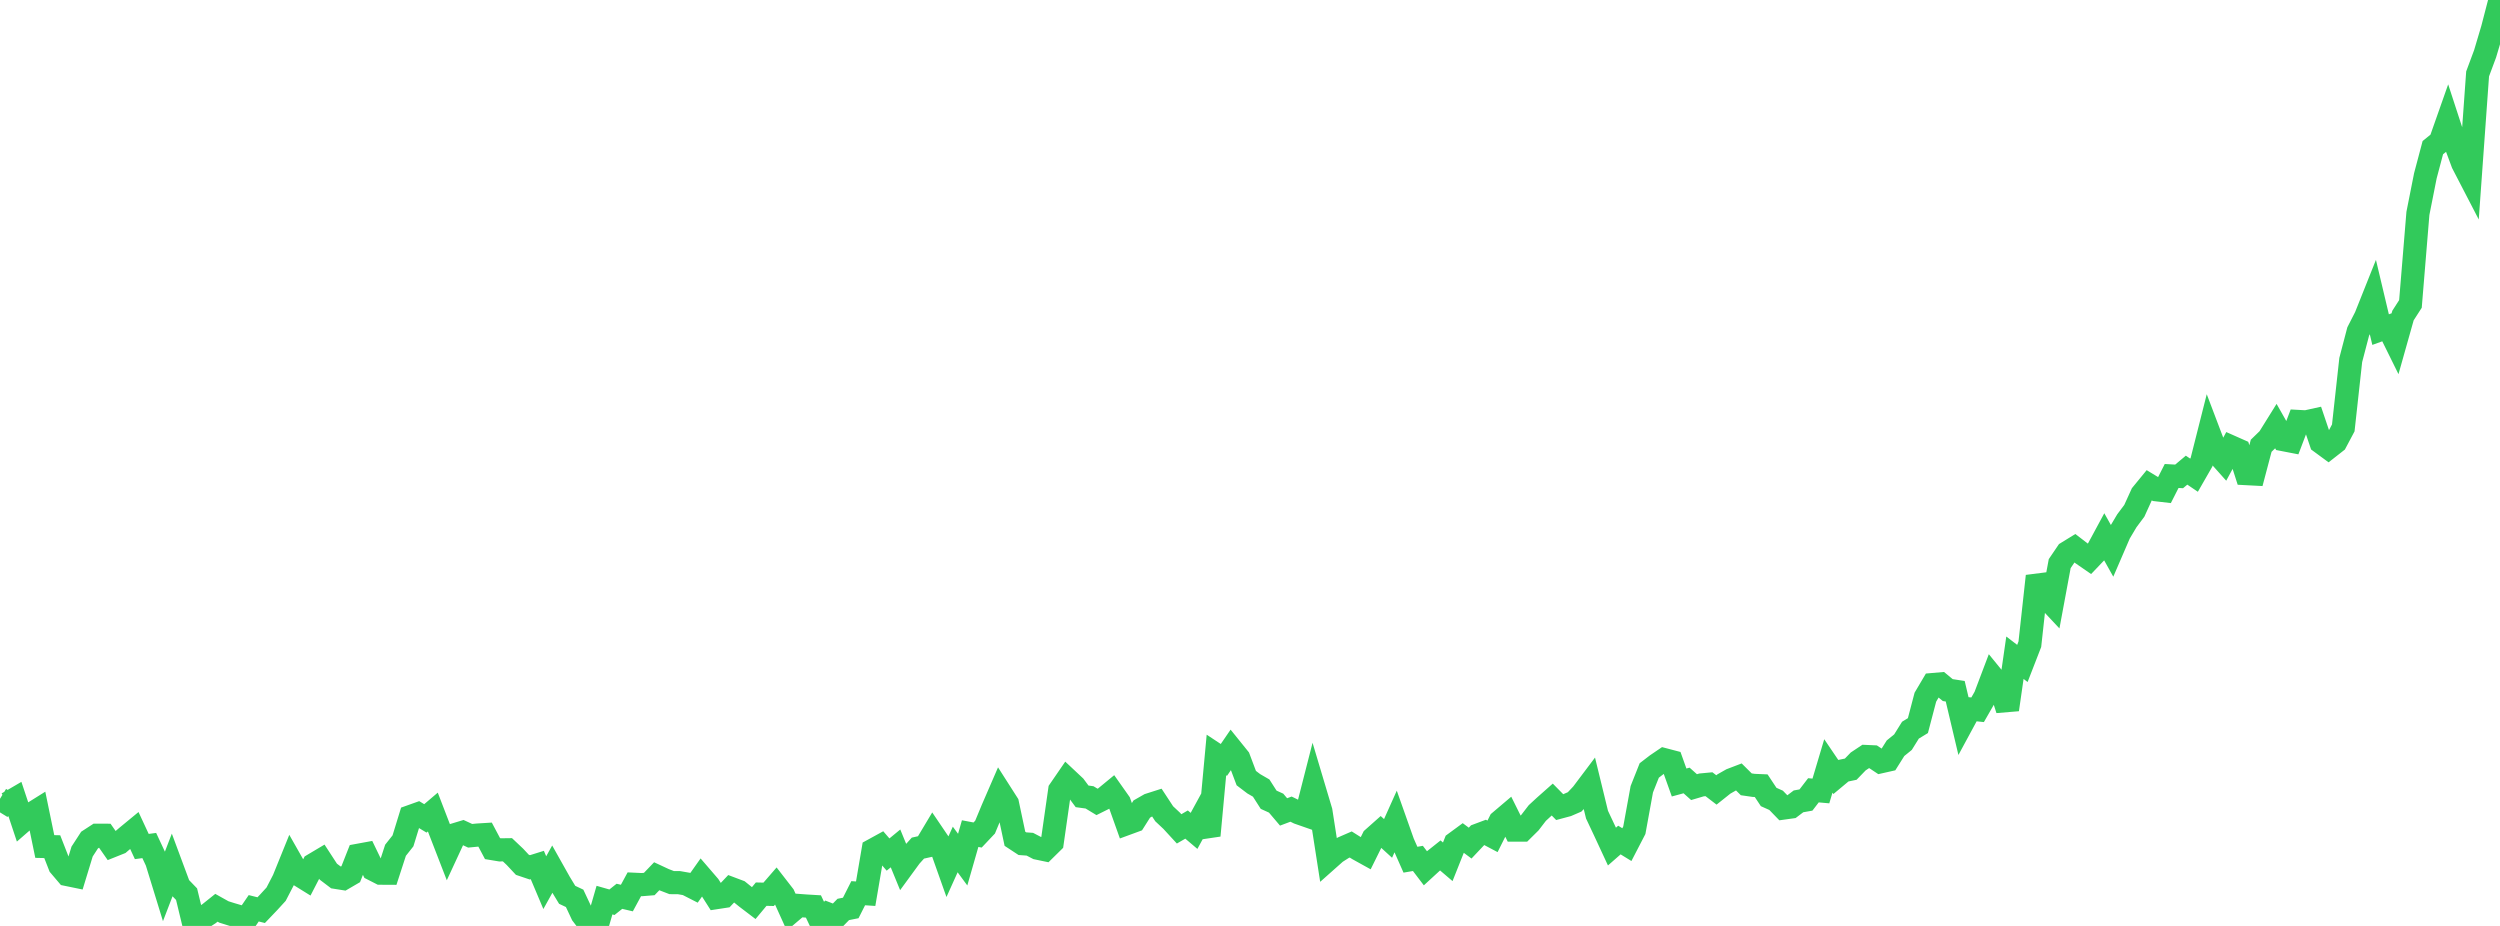<?xml version="1.0" standalone="no"?>
<!DOCTYPE svg PUBLIC "-//W3C//DTD SVG 1.1//EN" "http://www.w3.org/Graphics/SVG/1.1/DTD/svg11.dtd">

<svg width="135" height="50" viewBox="0 0 135 50" preserveAspectRatio="none" 
  xmlns="http://www.w3.org/2000/svg"
  xmlns:xlink="http://www.w3.org/1999/xlink">


<polyline points="0.0, 43.135 0.403, 43.383 0.806, 43.148 1.209, 44.359 1.612, 44.009 2.015, 43.757 2.418, 45.711 2.821, 45.72 3.224, 46.75 3.627, 47.224 4.03, 47.307 4.433, 45.985 4.836, 45.364 5.239, 45.102 5.642, 45.104 6.045, 45.681 6.448, 45.52 6.851, 45.177 7.254, 44.845 7.657, 45.712 8.06, 45.658 8.463, 46.521 8.866, 47.831 9.269, 46.783 9.672, 47.867 10.075, 48.285 10.478, 49.952 10.881, 49.601 11.284, 49.342 11.687, 49.02 12.09, 49.245 12.493, 49.372 12.896, 49.49 13.299, 49.636 13.701, 49.047 14.104, 49.148 14.507, 48.726 14.91, 48.286 15.313, 47.508 15.716, 46.513 16.119, 47.223 16.522, 47.473 16.925, 46.692 17.328, 46.452 17.731, 47.071 18.134, 47.377 18.537, 47.441 18.94, 47.206 19.343, 46.185 19.746, 46.111 20.149, 46.946 20.552, 47.152 20.955, 47.154 21.358, 45.914 21.761, 45.406 22.164, 44.094 22.567, 43.95 22.97, 44.193 23.373, 43.85 23.776, 44.897 24.179, 45.937 24.582, 45.067 24.985, 44.945 25.388, 45.132 25.791, 45.093 26.194, 45.068 26.597, 45.826 27.0, 45.893 27.403, 45.888 27.806, 46.269 28.209, 46.7 28.612, 46.836 29.015, 46.71 29.418, 47.663 29.821, 46.938 30.224, 47.655 30.627, 48.32 31.03, 48.51 31.433, 49.37 31.836, 49.899 32.239, 50.0 32.642, 48.606 33.045, 48.721 33.448, 48.4 33.851, 48.495 34.254, 47.751 34.657, 47.77 35.06, 47.737 35.463, 47.317 35.866, 47.505 36.269, 47.66 36.672, 47.664 37.075, 47.735 37.478, 47.941 37.881, 47.37 38.284, 47.838 38.687, 48.471 39.09, 48.409 39.493, 47.984 39.896, 48.136 40.299, 48.462 40.701, 48.768 41.104, 48.284 41.507, 48.293 41.91, 47.828 42.313, 48.348 42.716, 49.237 43.119, 48.895 43.522, 48.925 43.925, 48.949 44.328, 49.799 44.731, 49.365 45.134, 49.522 45.537, 49.11 45.94, 49.03 46.343, 48.233 46.746, 48.26 47.149, 45.9 47.552, 45.679 47.955, 46.146 48.358, 45.814 48.761, 46.797 49.164, 46.245 49.567, 45.798 49.97, 45.708 50.373, 45.034 50.776, 45.629 51.179, 46.765 51.582, 45.872 51.985, 46.42 52.388, 45.015 52.791, 45.091 53.194, 44.664 53.597, 43.694 54.0, 42.764 54.403, 43.395 54.806, 45.294 55.209, 45.559 55.612, 45.588 56.015, 45.798 56.418, 45.882 56.821, 45.485 57.224, 42.669 57.627, 42.082 58.03, 42.46 58.433, 43.003 58.836, 43.058 59.239, 43.303 59.642, 43.102 60.045, 42.77 60.448, 43.341 60.851, 44.473 61.254, 44.325 61.657, 43.688 62.06, 43.458 62.463, 43.329 62.866, 43.943 63.269, 44.321 63.672, 44.759 64.075, 44.526 64.478, 44.868 64.881, 44.129 65.284, 45.118 65.687, 40.769 66.09, 41.035 66.493, 40.447 66.896, 40.947 67.299, 42.017 67.701, 42.323 68.104, 42.556 68.507, 43.186 68.91, 43.369 69.313, 43.844 69.716, 43.693 70.119, 43.891 70.522, 44.032 70.925, 42.453 71.328, 43.804 71.731, 46.391 72.134, 46.033 72.537, 45.777 72.94, 45.602 73.343, 45.856 73.746, 46.079 74.149, 45.265 74.552, 44.907 74.955, 45.275 75.358, 44.376 75.761, 45.514 76.164, 46.424 76.567, 46.355 76.97, 46.884 77.373, 46.514 77.776, 46.193 78.179, 46.537 78.582, 45.524 78.985, 45.228 79.388, 45.528 79.791, 45.101 80.194, 44.95 80.597, 45.163 81.0, 44.357 81.403, 44.015 81.806, 44.826 82.209, 44.826 82.612, 44.427 83.015, 43.903 83.418, 43.532 83.821, 43.175 84.224, 43.584 84.627, 43.476 85.03, 43.302 85.433, 42.874 85.836, 42.339 86.239, 43.992 86.642, 44.847 87.045, 45.715 87.448, 45.362 87.851, 45.61 88.254, 44.832 88.657, 42.619 89.06, 41.605 89.463, 41.295 89.866, 41.021 90.269, 41.127 90.672, 42.255 91.075, 42.145 91.478, 42.505 91.881, 42.386 92.284, 42.348 92.687, 42.657 93.09, 42.336 93.493, 42.107 93.896, 41.953 94.299, 42.353 94.701, 42.411 95.104, 42.428 95.507, 43.037 95.91, 43.218 96.313, 43.634 96.716, 43.578 97.119, 43.273 97.522, 43.201 97.925, 42.676 98.328, 42.712 98.731, 41.36 99.134, 41.955 99.537, 41.619 99.94, 41.535 100.343, 41.118 100.746, 40.85 101.149, 40.868 101.552, 41.136 101.955, 41.045 102.358, 40.404 102.761, 40.077 103.164, 39.429 103.567, 39.183 103.97, 37.648 104.373, 36.966 104.776, 36.931 105.179, 37.265 105.582, 37.327 105.985, 39.03 106.388, 38.285 106.791, 38.328 107.194, 37.625 107.597, 36.561 108.0, 37.055 108.403, 38.317 108.806, 35.517 109.209, 35.826 109.612, 34.788 110.015, 31.112 110.418, 32.176 110.821, 32.606 111.224, 30.436 111.627, 29.842 112.03, 29.594 112.433, 29.903 112.836, 30.181 113.239, 29.758 113.642, 29.012 114.045, 29.732 114.448, 28.798 114.851, 28.121 115.254, 27.582 115.657, 26.696 116.06, 26.204 116.463, 26.449 116.866, 26.496 117.269, 25.703 117.672, 25.726 118.075, 25.388 118.478, 25.661 118.881, 24.959 119.284, 23.365 119.687, 24.427 120.09, 24.879 120.493, 24.136 120.896, 24.315 121.299, 25.575 121.701, 25.596 122.104, 24.071 122.507, 23.679 122.91, 23.032 123.313, 23.743 123.716, 23.821 124.119, 22.76 124.522, 22.782 124.925, 22.693 125.328, 23.885 125.731, 24.181 126.134, 23.865 126.537, 23.107 126.94, 19.44 127.343, 17.9 127.746, 17.11 128.149, 16.1 128.552, 17.799 128.955, 17.653 129.358, 18.469 129.761, 17.04 130.164, 16.413 130.567, 11.523 130.97, 9.492 131.373, 7.973 131.776, 7.646 132.179, 6.501 132.582, 7.737 132.985, 8.819 133.388, 9.597 133.791, 3.99 134.194, 2.908 134.597, 1.553 135.0, 0.0" fill="none" stroke="#32ca5b" stroke-width="1.25"/>

</svg>